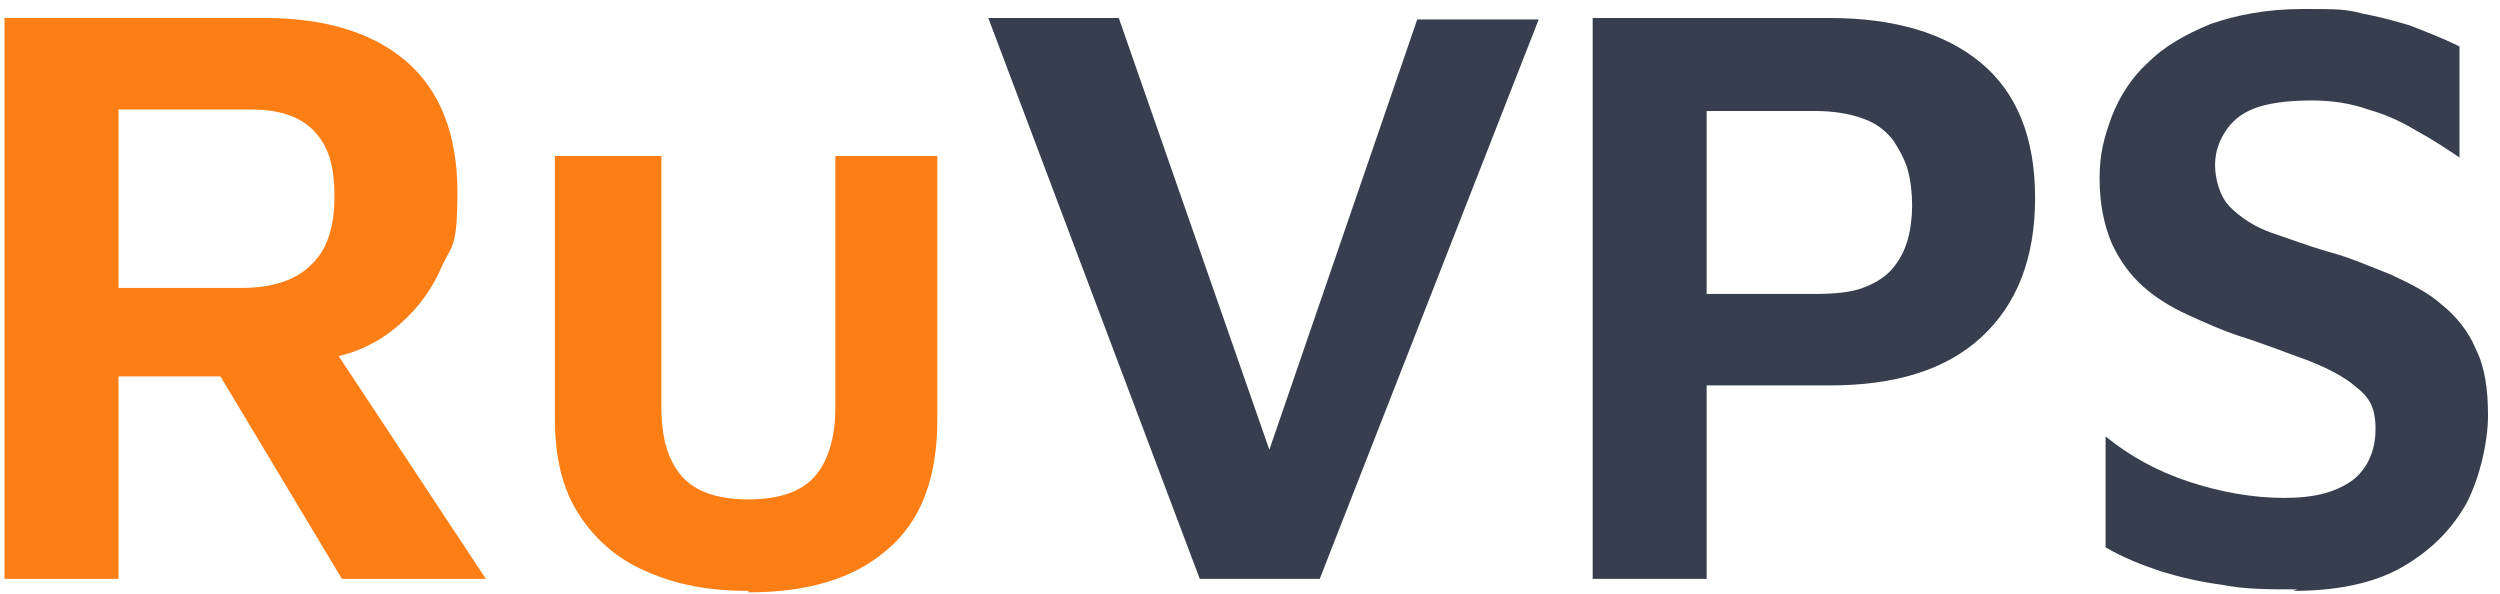 <?xml version="1.0" encoding="UTF-8"?><svg id="Layer_1" xmlns="http://www.w3.org/2000/svg" viewBox="0 0 166.7 39.6"><path d="M.3,38.6V1.2h17.4c4,0,7.2,1,9.4,2.9,2.2,1.9,3.4,4.8,3.4,8.7s-.4,3.5-1.1,5.1-1.8,3-3.2,4.1c-1.4,1.1-3.1,1.8-5.1,2v-2.5c0,0,11.3,17.1,11.3,17.1h-9.6l-9.9-16.5,3.4,3H7.9v13.5H.3ZM7.9,19.2h8.2c2,0,3.6-.5,4.6-1.5,1.1-1,1.6-2.5,1.6-4.6s-.4-3.3-1.3-4.3c-.9-1-2.3-1.5-4.3-1.5H7.9v11.9Z" fill="#fd7e14" stroke-width="0"/><path d="M49.9,39.4c-2.6,0-4.8-.4-6.8-1.3-1.9-.8-3.4-2.1-4.5-3.8-1.1-1.7-1.6-3.8-1.6-6.4V10.4h7.1v16.8c0,2.1.5,3.6,1.4,4.6.9,1,2.4,1.5,4.4,1.5s3.5-.5,4.4-1.5c.9-1,1.4-2.6,1.4-4.6V10.4h6.8v17.6c0,3.9-1.1,6.8-3.4,8.7-2.2,1.9-5.3,2.8-9.2,2.8Z" fill="#fd7e14" stroke-width="0"/><path d="M80,38.6L65.9,1.2h8.7l11.3,32.4h-2.5L94.5,1.3h8.1c0,0-14.6,37.3-14.6,37.3h-8.1Z" fill="#373f4f" stroke-width="0"/><path d="M113.8,25.8v12.8h-7.6V1.2h15.8c4.3,0,7.7,1,10.1,3,2.4,2,3.6,5,3.6,9s-1.2,7.1-3.6,9.3c-2.4,2.2-5.8,3.2-10.1,3.2h-8.2ZM113.8,19.6h7.2c1.3,0,2.4-.1,3.2-.4.8-.3,1.5-.7,2-1.3.5-.6.8-1.2,1-1.9.2-.7.3-1.5.3-2.3s-.1-1.7-.3-2.4c-.2-.7-.6-1.4-1-2-.5-.6-1.1-1.1-2-1.4-.8-.3-1.9-.5-3.2-.5h-7.2v12.3Z" fill="#373f4f" stroke-width="0"/><path d="M153.2,39.3c-1.9,0-3.5,0-5-.3-1.5-.2-2.8-.5-4.1-.9-1.2-.4-2.5-.9-3.7-1.6v-7.4c1.6,1.3,3.4,2.3,5.5,3s4.3,1.1,6.4,1.1,3.5-.4,4.6-1.2c1-.8,1.5-2,1.5-3.4s-.4-2.1-1.3-2.8c-.8-.7-2-1.3-3.3-1.8-1.4-.5-2.9-1.1-4.5-1.6-1.2-.4-2.3-.9-3.4-1.4-1.1-.5-2.1-1.1-3-1.9-.9-.8-1.6-1.8-2.1-2.9-.5-1.2-.8-2.6-.8-4.3s.3-2.7.8-4.1c.5-1.3,1.3-2.6,2.4-3.6,1.1-1.1,2.5-1.9,4.2-2.6,1.7-.6,3.8-1,6.1-1s2.9,0,4,.3c1.1.2,2.2.5,3.2.8,1,.4,2.1.8,3.3,1.4v7.4c-.9-.6-1.8-1.2-2.9-1.8-1-.6-2.1-1.1-3.2-1.4-1.1-.4-2.4-.6-3.7-.6-1.3,0-2.5.1-3.5.4-1,.3-1.7.8-2.2,1.5-.5.7-.8,1.5-.8,2.4s.3,2.1,1,2.8c.7.7,1.6,1.3,2.7,1.7,1.2.4,2.5.9,3.9,1.3,1.5.4,2.8,1,4.1,1.5,1.3.6,2.5,1.2,3.4,2,1,.8,1.8,1.8,2.3,3,.6,1.2.8,2.7.8,4.4s-.5,4-1.4,5.8c-1,1.8-2.4,3.2-4.3,4.3-1.9,1.1-4.4,1.6-7.3,1.6Z" fill="#373f4f" stroke-width="0"/></svg>